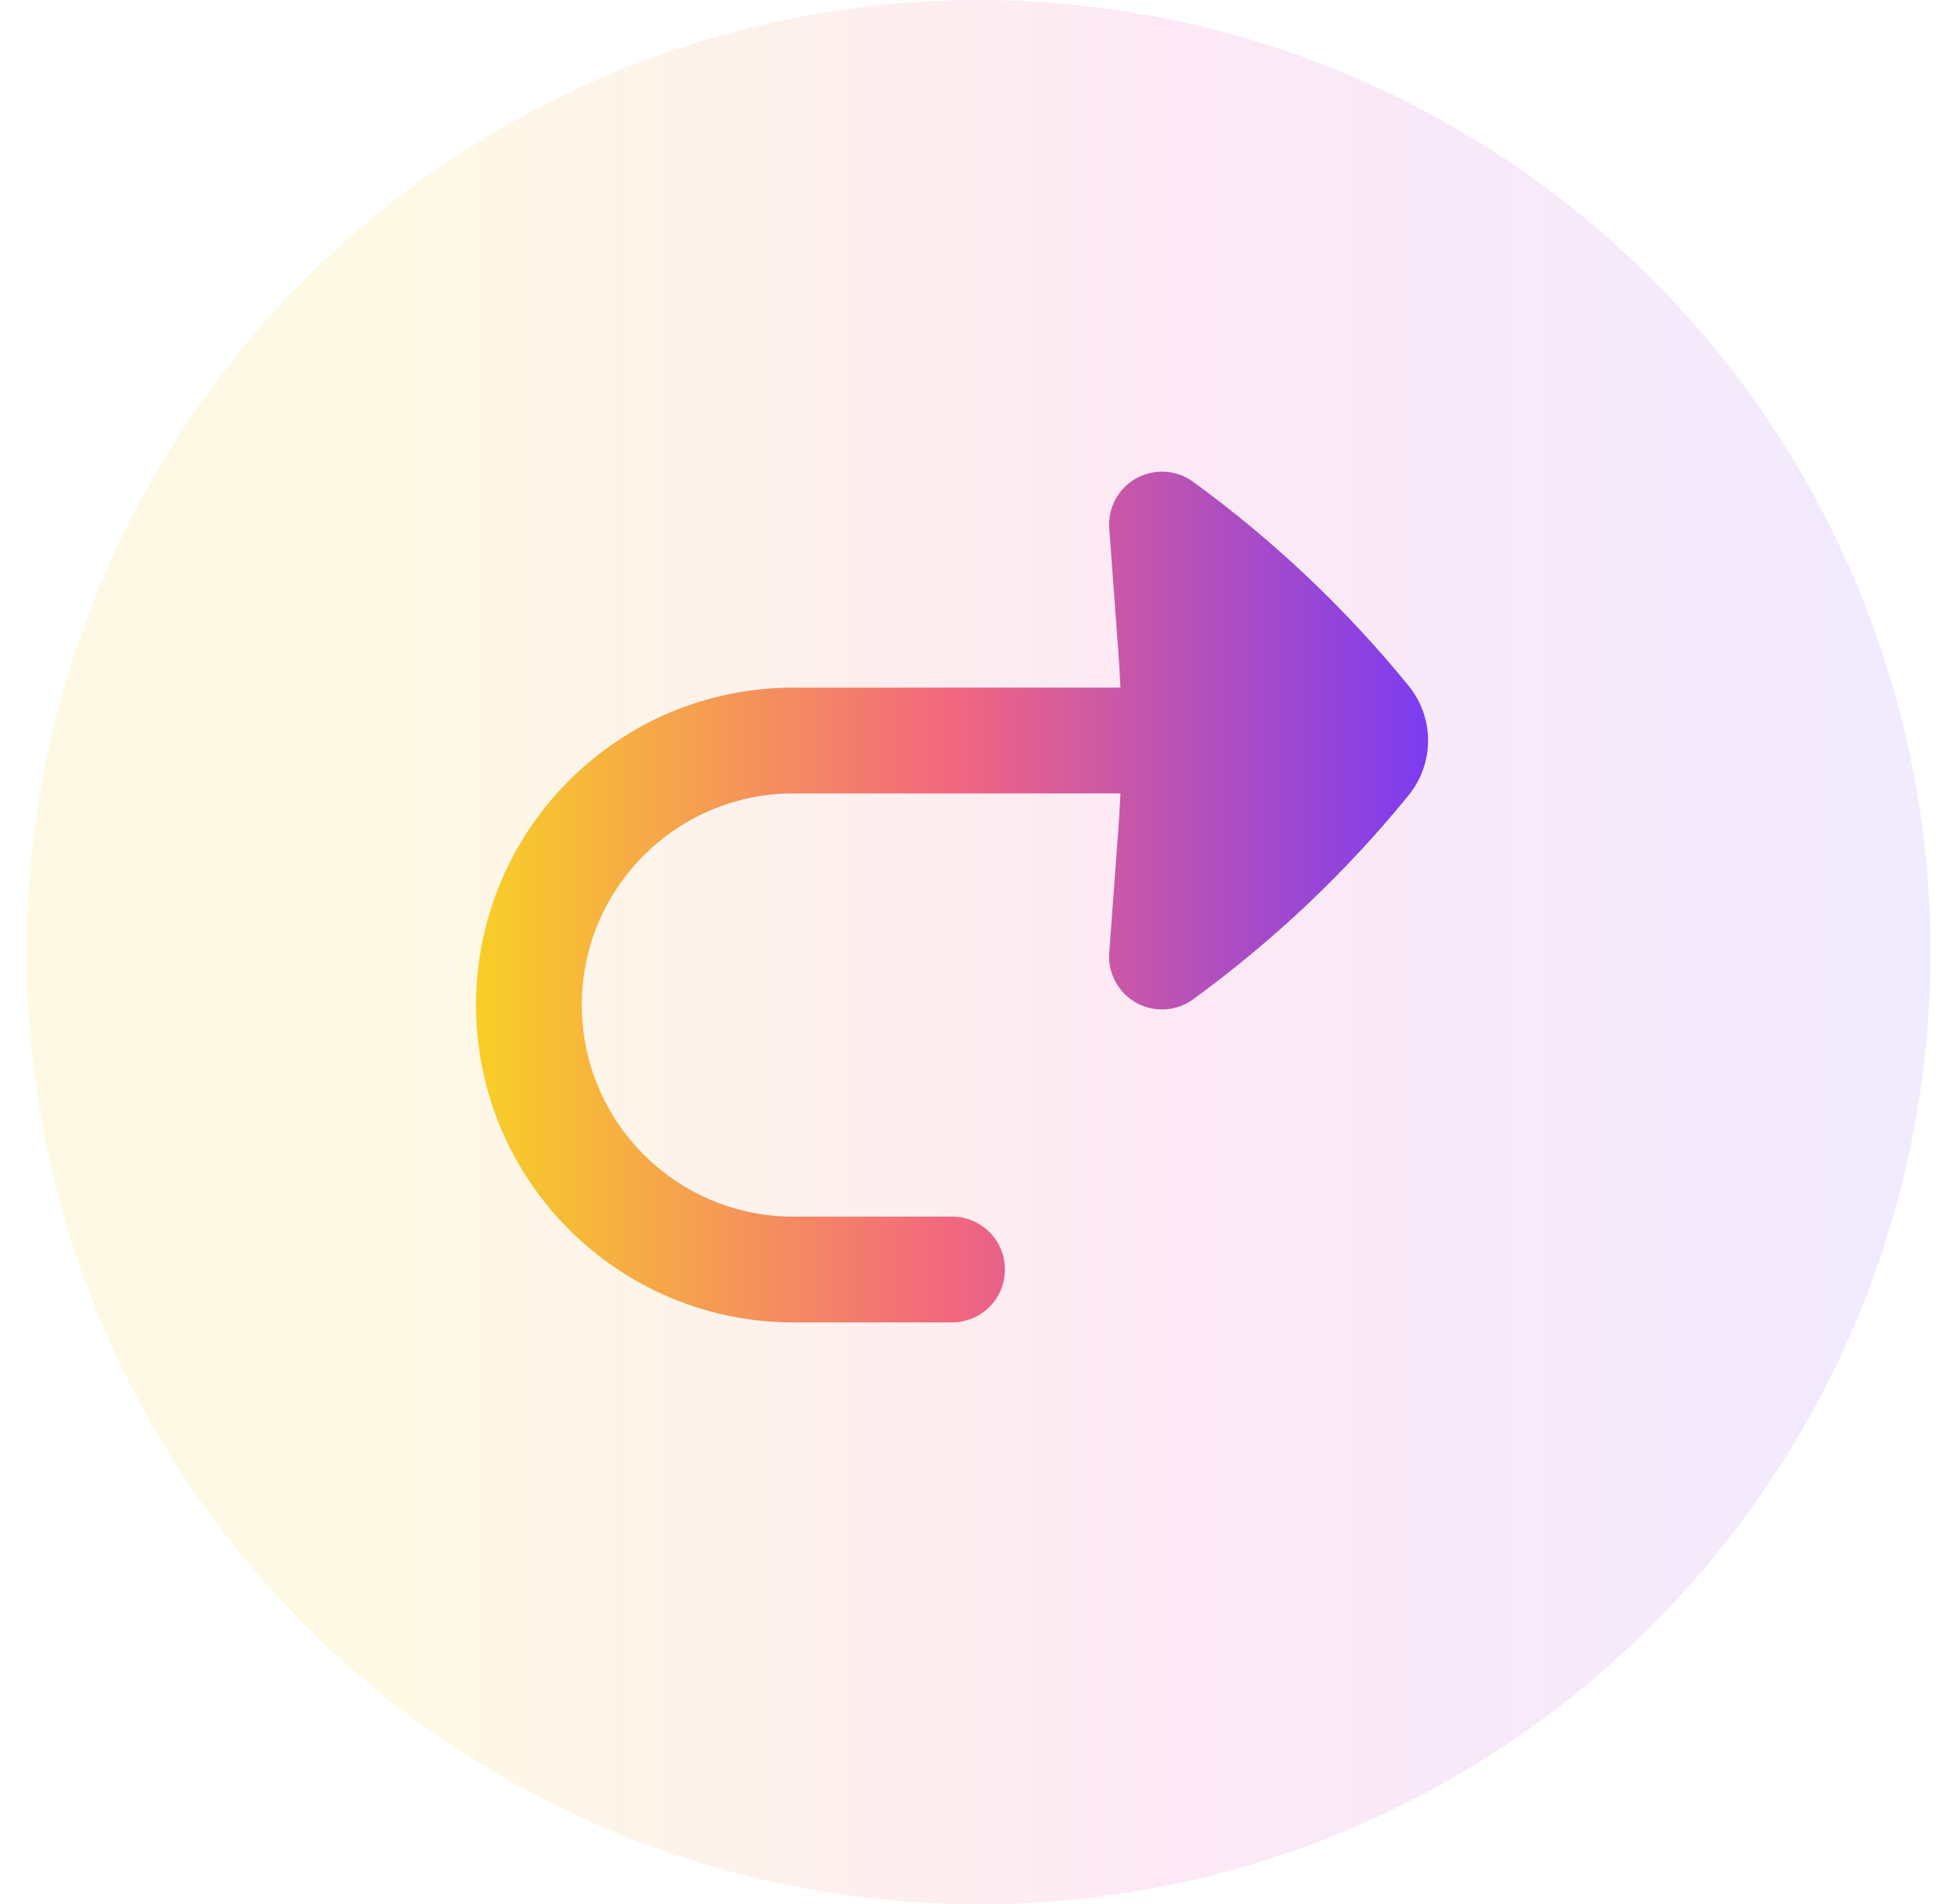 <?xml version="1.0" encoding="UTF-8"?> <svg xmlns="http://www.w3.org/2000/svg" width="37" height="36" viewBox="0 0 37 36" fill="none"><circle cx="18.5" cy="18" r="18" fill="url(#paint0_linear_38_4563)" fill-opacity="0.1"></circle><path d="M15 14.999C12.791 14.999 11 16.79 11 18.999C11 21.209 12.791 22.999 15 22.999H18C18.552 22.999 19 23.447 19 23.999C19 24.552 18.552 24.999 18 24.999H15C11.686 24.999 9 22.313 9 18.999C9 15.686 11.686 12.999 15 12.999H21.183C21.173 12.769 21.16 12.539 21.143 12.309L20.972 9.99C20.943 9.601 21.143 9.231 21.483 9.042C21.823 8.853 22.243 8.878 22.558 9.108C24.081 10.217 25.45 11.513 26.631 12.964C26.875 13.263 27 13.63 27 13.999C27 14.369 26.875 14.735 26.631 15.035C25.45 16.486 24.081 17.782 22.558 18.891C22.243 19.12 21.823 19.146 21.483 18.957C21.143 18.767 20.943 18.398 20.972 18.009L21.143 15.69C21.16 15.46 21.173 15.23 21.183 14.999H15Z" fill="url(#paint1_linear_38_4563)"></path><defs><linearGradient id="paint0_linear_38_4563" x1="0.5" y1="18" x2="36.5" y2="18" gradientUnits="userSpaceOnUse"><stop offset="0.2" stop-color="#F7C800"></stop><stop offset="0.6" stop-color="#EA249E"></stop><stop offset="1" stop-color="#7238F7"></stop></linearGradient><linearGradient id="paint1_linear_38_4563" x1="9.056" y1="10.722" x2="27.055" y2="10.722" gradientUnits="userSpaceOnUse"><stop stop-color="#F8CE27"></stop><stop offset="0.5" stop-color="#F26680"></stop><stop offset="1" stop-color="#7B3BF2"></stop></linearGradient></defs></svg> 
